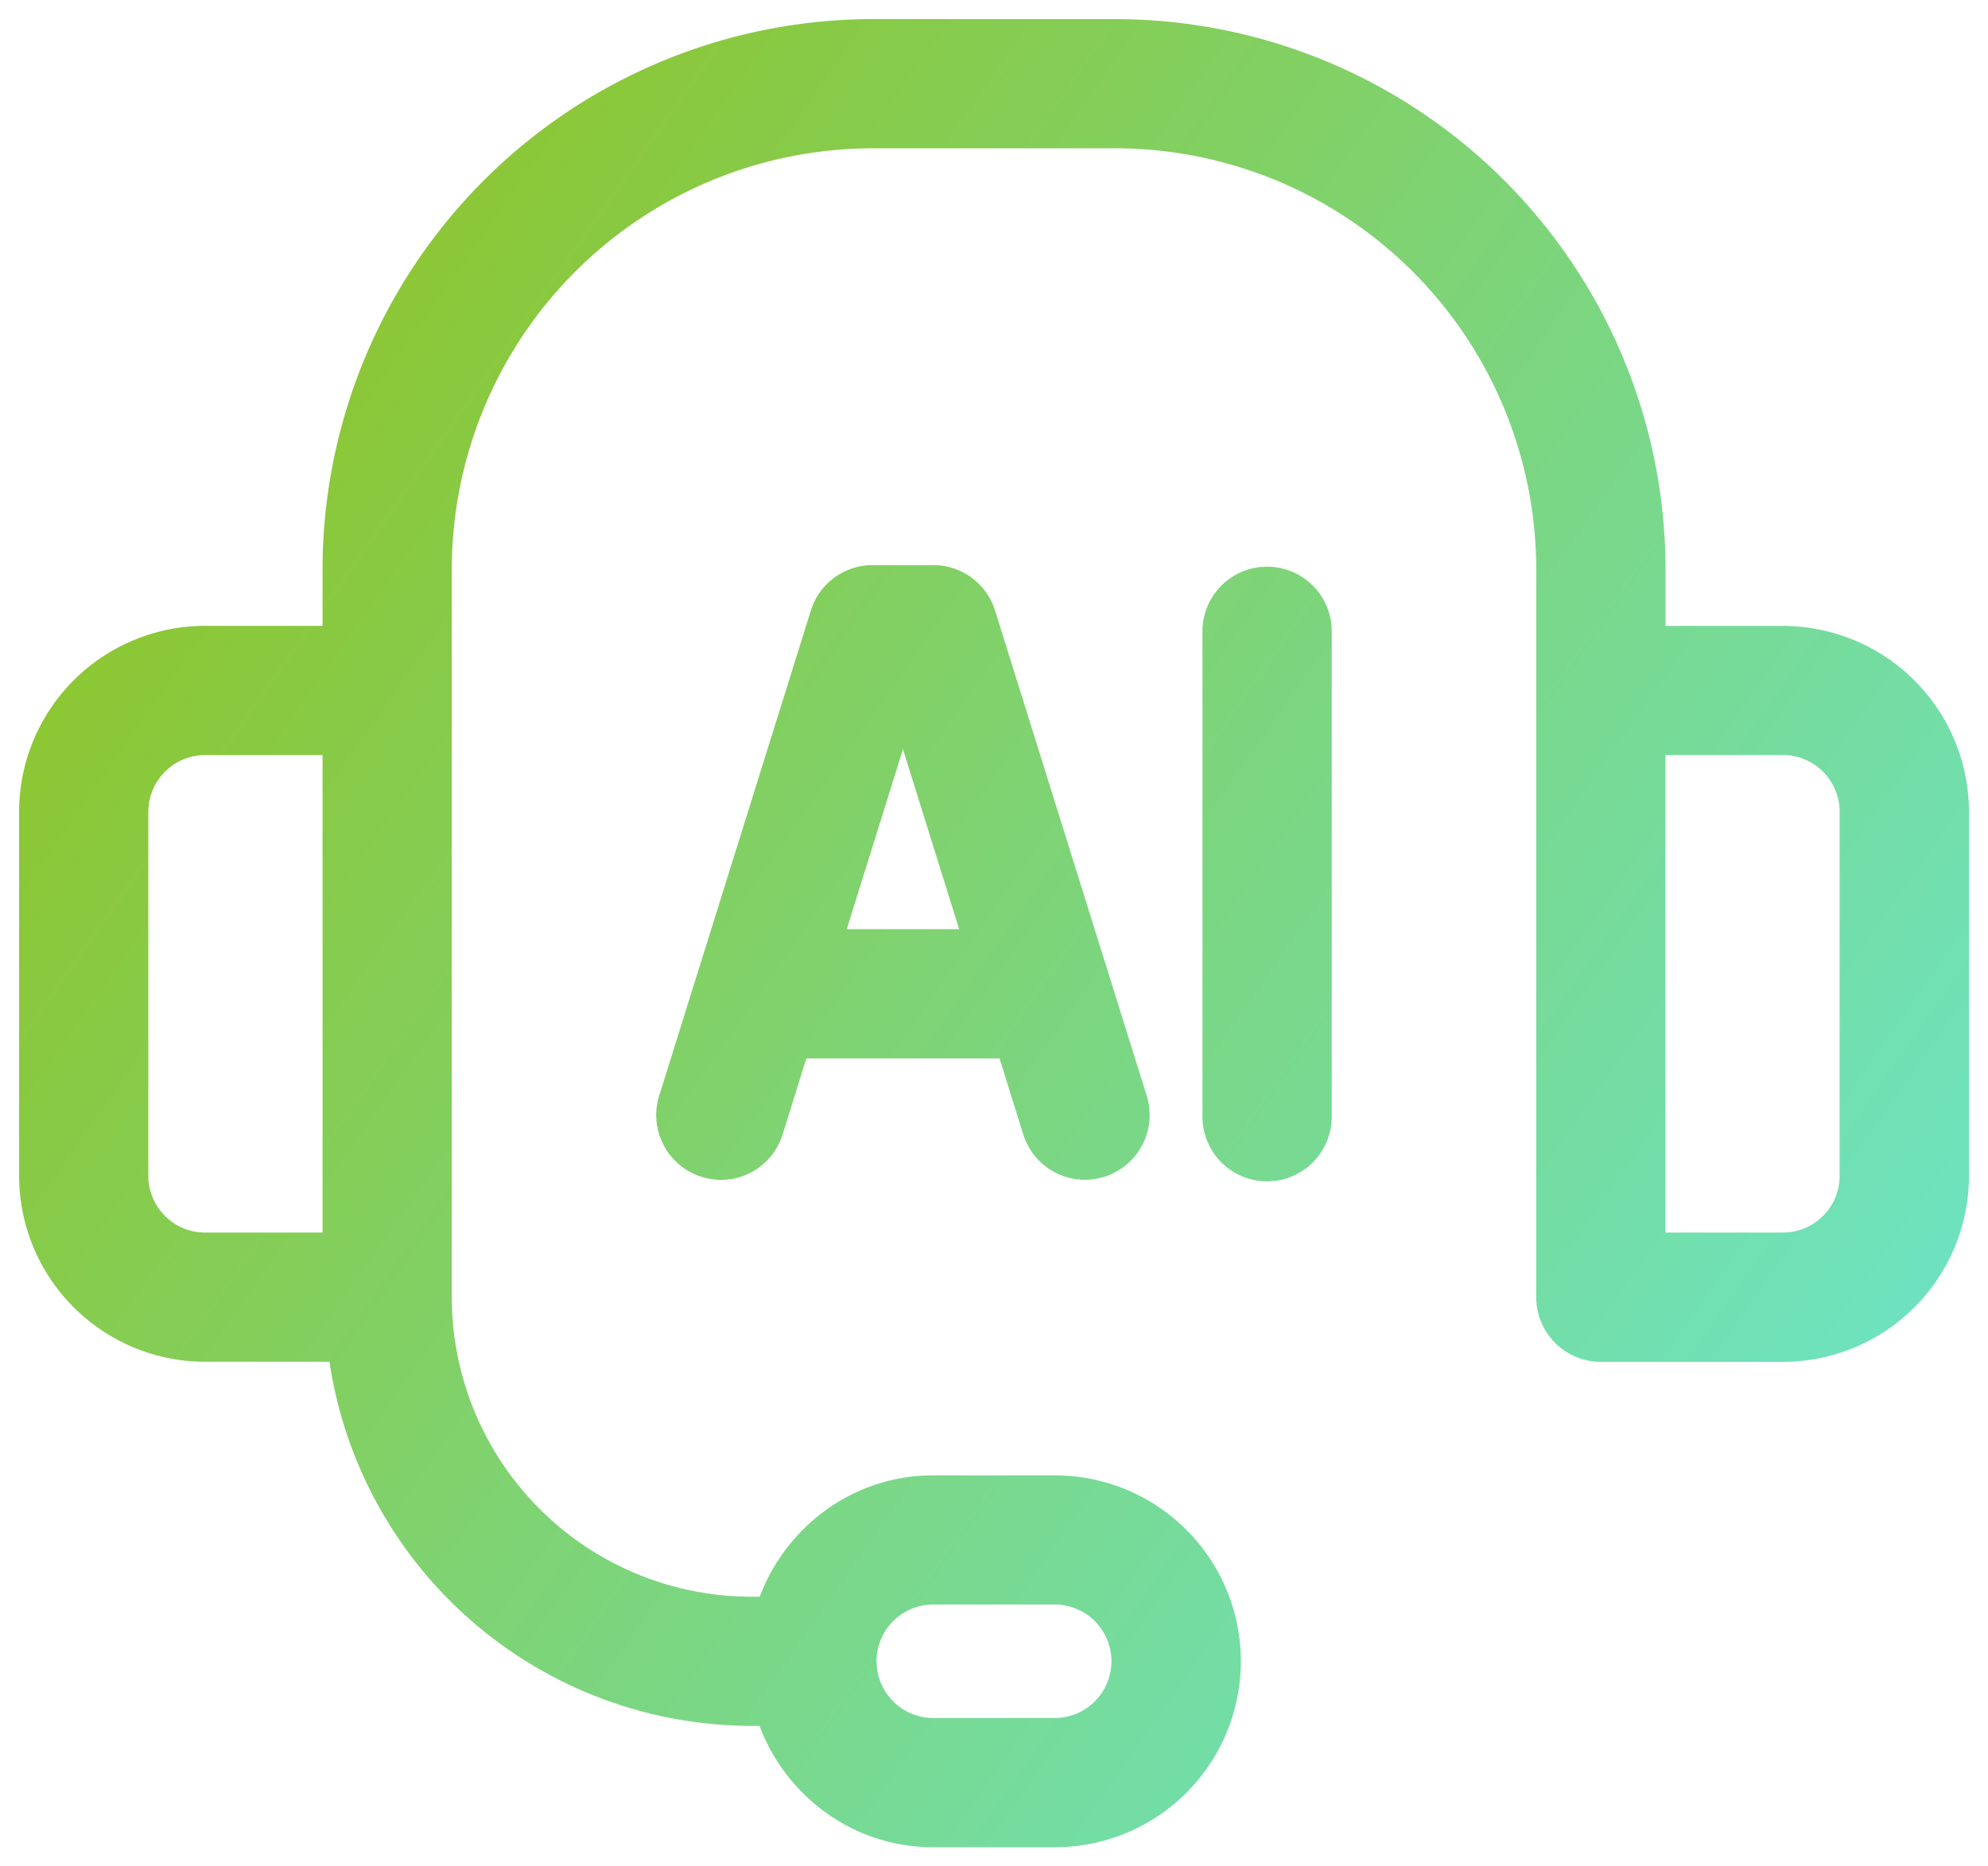 <svg xmlns="http://www.w3.org/2000/svg" xmlns:xlink="http://www.w3.org/1999/xlink" width="52.034" height="48.857" viewBox="0 0 52.034 48.857">
  <defs>
    <linearGradient id="linear-gradient" x1="1.333" y1="1" x2="0.017" y2="0.14" gradientUnits="objectBoundingBox">
      <stop offset="0" stop-color="#60efff"/>
      <stop offset="1" stop-color="#90c322"/>
    </linearGradient>
  </defs>
  <path id="Role-specific_agent_customization_support_HR_sales_IT_" data-name="Role-specific agent customization (support, HR, sales, IT)" d="M23.928,47.858a4.773,4.773,0,0,1-2.948-1.008,4.939,4.939,0,0,1-1.6-2.169h-.221A11.183,11.183,0,0,1,8.124,35.15H4.868A4.874,4.874,0,0,1,0,30.282v-9.53a4.873,4.873,0,0,1,4.868-4.868H7.942V14.4A14.415,14.415,0,0,1,22.341,0h6.353a14.414,14.414,0,0,1,14.4,14.4v1.486h3.074a4.874,4.874,0,0,1,4.868,4.868v9.53a4.874,4.874,0,0,1-4.868,4.868H41.4a1.693,1.693,0,0,1-1.691-1.691V14.4A11.029,11.029,0,0,0,28.694,3.382H22.341A11.029,11.029,0,0,0,11.325,14.4V33.459A7.848,7.848,0,0,0,19.164,41.3h.221a4.939,4.939,0,0,1,1.6-2.169,4.773,4.773,0,0,1,2.948-1.008h3.177a4.868,4.868,0,0,1,0,9.736Zm-1.485-4.868a1.486,1.486,0,0,0,1.485,1.485h3.177a1.485,1.485,0,1,0,0-2.971H23.928A1.487,1.487,0,0,0,22.443,42.989ZM43.092,31.767h3.074a1.486,1.486,0,0,0,1.485-1.485v-9.53a1.487,1.487,0,0,0-1.485-1.486H43.092ZM3.382,20.752v9.53a1.487,1.487,0,0,0,1.486,1.485H7.942v-12.5H4.868A1.488,1.488,0,0,0,3.382,20.752Zm14.481,9.555a1.694,1.694,0,0,1-1.111-2.118l3.972-12.708a1.691,1.691,0,0,1,1.615-1.187h1.589a1.691,1.691,0,0,1,1.615,1.185l3.972,12.709A1.694,1.694,0,0,1,28.4,30.308a1.712,1.712,0,0,1-.506.077A1.691,1.691,0,0,1,26.284,29.2l-.622-1.992H20.606l-.622,1.99a1.686,1.686,0,0,1-1.608,1.189A1.723,1.723,0,0,1,17.863,30.308Zm3.8-6.483h2.942l-1.471-4.71Zm9.311,4.868V15.986a1.692,1.692,0,0,1,3.383,0V28.693a1.692,1.692,0,1,1-3.383,0Z" transform="translate(0.5 0.5)" stroke="rgba(0,0,0,0)" stroke-miterlimit="10" stroke-width="1" fill="url(#linear-gradient)"/>
</svg>
